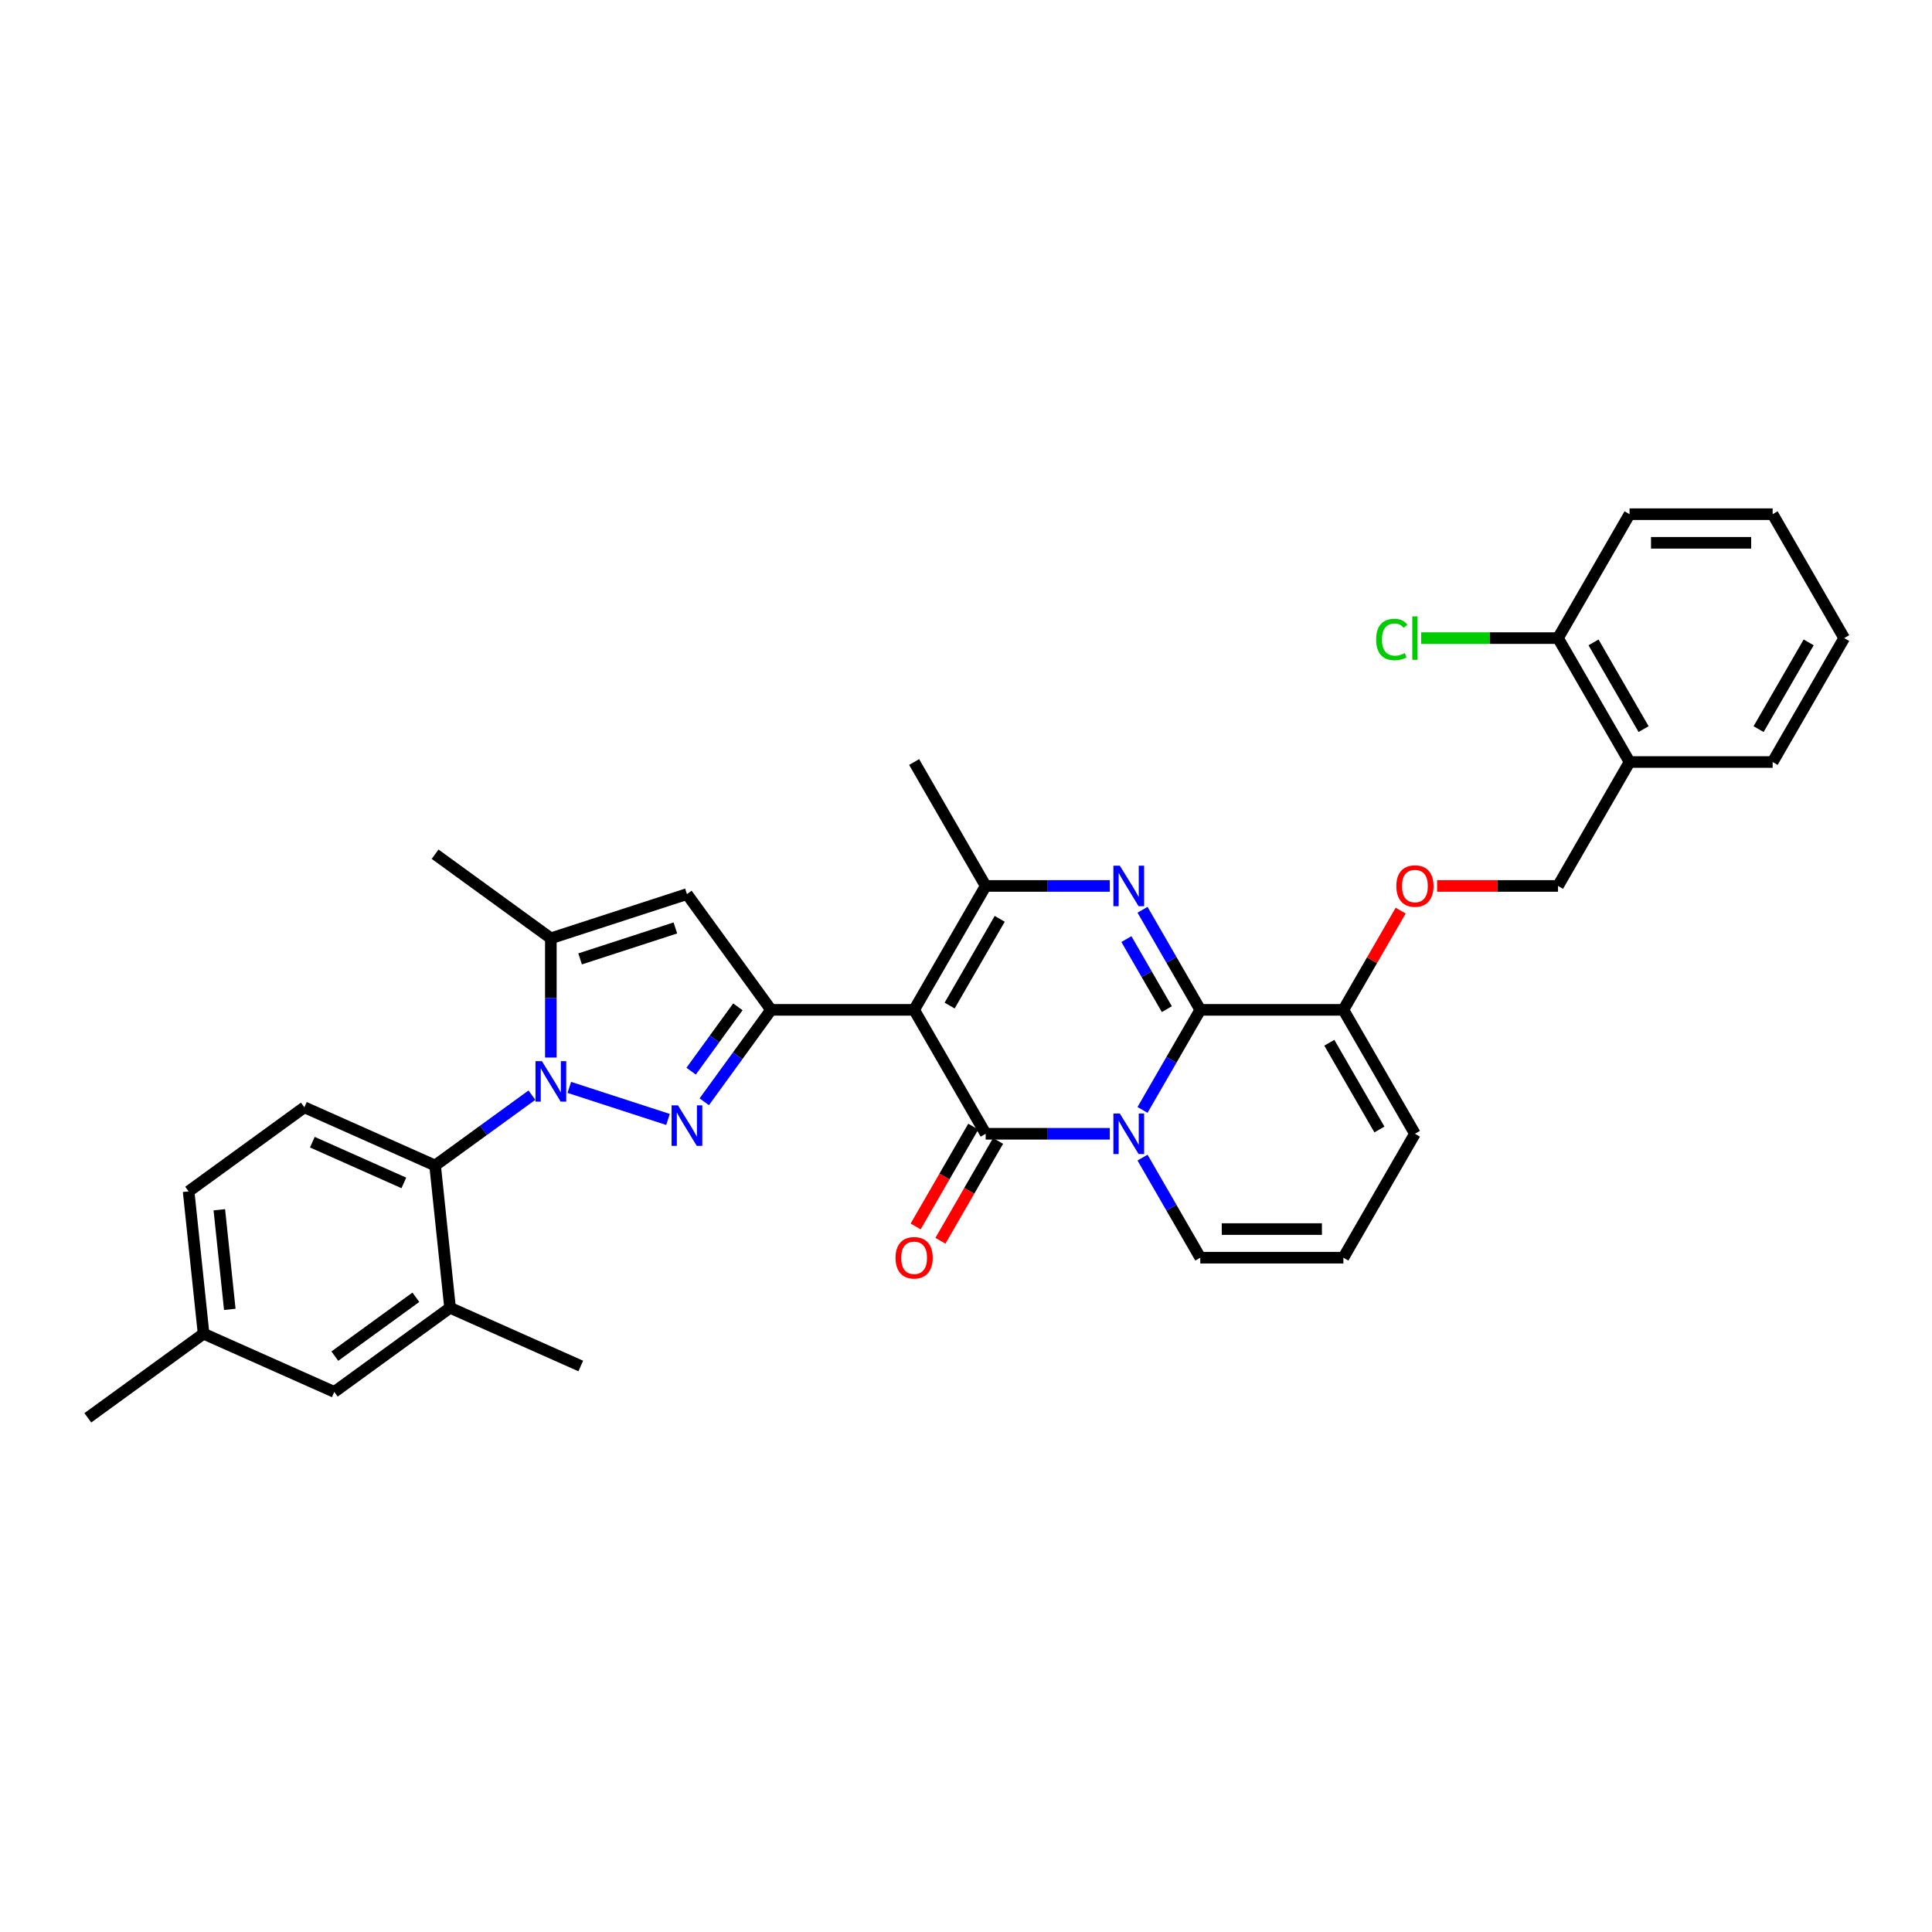 <?xml version='1.0' encoding='iso-8859-1'?>
<svg version='1.1' baseProfile='full'
              xmlns='http://www.w3.org/2000/svg'
                      xmlns:rdkit='http://www.rdkit.org/xml'
                      xmlns:xlink='http://www.w3.org/1999/xlink'
                  xml:space='preserve'
width='1000px' height='1000px' viewBox='0 0 1000 1000'>
<!-- END OF HEADER -->
<rect style='opacity:1.0;fill:#FFFFFF;stroke:none' width='1000' height='1000' x='0' y='0'> </rect>
<path class='bond-0' d='M 732.363,586.837 L 695.332,650.975' style='fill:none;fill-rule:evenodd;stroke:#000000;stroke-width:6px;stroke-linecap:butt;stroke-linejoin:miter;stroke-opacity:1' />
<path class='bond-1' d='M 732.363,586.837 L 695.332,522.698' style='fill:none;fill-rule:evenodd;stroke:#000000;stroke-width:6px;stroke-linecap:butt;stroke-linejoin:miter;stroke-opacity:1' />
<path class='bond-1' d='M 713.98,584.622 L 688.059,539.725' style='fill:none;fill-rule:evenodd;stroke:#000000;stroke-width:6px;stroke-linecap:butt;stroke-linejoin:miter;stroke-opacity:1' />
<path class='bond-2' d='M 695.332,650.975 L 621.271,650.975' style='fill:none;fill-rule:evenodd;stroke:#000000;stroke-width:6px;stroke-linecap:butt;stroke-linejoin:miter;stroke-opacity:1' />
<path class='bond-2' d='M 684.223,636.163 L 632.381,636.163' style='fill:none;fill-rule:evenodd;stroke:#000000;stroke-width:6px;stroke-linecap:butt;stroke-linejoin:miter;stroke-opacity:1' />
<path class='bond-3' d='M 621.271,650.975 L 606.318,625.075' style='fill:none;fill-rule:evenodd;stroke:#000000;stroke-width:6px;stroke-linecap:butt;stroke-linejoin:miter;stroke-opacity:1' />
<path class='bond-3' d='M 606.318,625.075 L 591.365,599.175' style='fill:none;fill-rule:evenodd;stroke:#0000FF;stroke-width:6px;stroke-linecap:butt;stroke-linejoin:miter;stroke-opacity:1' />
<path class='bond-4' d='M 695.332,522.698 L 621.271,522.698' style='fill:none;fill-rule:evenodd;stroke:#000000;stroke-width:6px;stroke-linecap:butt;stroke-linejoin:miter;stroke-opacity:1' />
<path class='bond-5' d='M 695.332,522.698 L 710.157,497.02' style='fill:none;fill-rule:evenodd;stroke:#000000;stroke-width:6px;stroke-linecap:butt;stroke-linejoin:miter;stroke-opacity:1' />
<path class='bond-5' d='M 710.157,497.02 L 724.983,471.342' style='fill:none;fill-rule:evenodd;stroke:#FF0000;stroke-width:6px;stroke-linecap:butt;stroke-linejoin:miter;stroke-opacity:1' />
<path class='bond-6' d='M 621.271,522.698 L 606.318,548.598' style='fill:none;fill-rule:evenodd;stroke:#000000;stroke-width:6px;stroke-linecap:butt;stroke-linejoin:miter;stroke-opacity:1' />
<path class='bond-6' d='M 606.318,548.598 L 591.365,574.498' style='fill:none;fill-rule:evenodd;stroke:#0000FF;stroke-width:6px;stroke-linecap:butt;stroke-linejoin:miter;stroke-opacity:1' />
<path class='bond-7' d='M 621.271,522.698 L 606.318,496.798' style='fill:none;fill-rule:evenodd;stroke:#000000;stroke-width:6px;stroke-linecap:butt;stroke-linejoin:miter;stroke-opacity:1' />
<path class='bond-7' d='M 606.318,496.798 L 591.365,470.898' style='fill:none;fill-rule:evenodd;stroke:#0000FF;stroke-width:6px;stroke-linecap:butt;stroke-linejoin:miter;stroke-opacity:1' />
<path class='bond-7' d='M 603.958,522.334 L 593.49,504.204' style='fill:none;fill-rule:evenodd;stroke:#000000;stroke-width:6px;stroke-linecap:butt;stroke-linejoin:miter;stroke-opacity:1' />
<path class='bond-7' d='M 593.49,504.204 L 583.023,486.074' style='fill:none;fill-rule:evenodd;stroke:#0000FF;stroke-width:6px;stroke-linecap:butt;stroke-linejoin:miter;stroke-opacity:1' />
<path class='bond-8' d='M 574.435,586.837 L 542.308,586.837' style='fill:none;fill-rule:evenodd;stroke:#0000FF;stroke-width:6px;stroke-linecap:butt;stroke-linejoin:miter;stroke-opacity:1' />
<path class='bond-8' d='M 542.308,586.837 L 510.18,586.837' style='fill:none;fill-rule:evenodd;stroke:#000000;stroke-width:6px;stroke-linecap:butt;stroke-linejoin:miter;stroke-opacity:1' />
<path class='bond-9' d='M 510.18,586.837 L 473.15,522.698' style='fill:none;fill-rule:evenodd;stroke:#000000;stroke-width:6px;stroke-linecap:butt;stroke-linejoin:miter;stroke-opacity:1' />
<path class='bond-10' d='M 503.766,583.134 L 488.847,608.975' style='fill:none;fill-rule:evenodd;stroke:#000000;stroke-width:6px;stroke-linecap:butt;stroke-linejoin:miter;stroke-opacity:1' />
<path class='bond-10' d='M 488.847,608.975 L 473.928,634.815' style='fill:none;fill-rule:evenodd;stroke:#FF0000;stroke-width:6px;stroke-linecap:butt;stroke-linejoin:miter;stroke-opacity:1' />
<path class='bond-10' d='M 516.594,590.54 L 501.675,616.381' style='fill:none;fill-rule:evenodd;stroke:#000000;stroke-width:6px;stroke-linecap:butt;stroke-linejoin:miter;stroke-opacity:1' />
<path class='bond-10' d='M 501.675,616.381 L 486.756,642.221' style='fill:none;fill-rule:evenodd;stroke:#FF0000;stroke-width:6px;stroke-linecap:butt;stroke-linejoin:miter;stroke-opacity:1' />
<path class='bond-11' d='M 473.15,522.698 L 510.18,458.56' style='fill:none;fill-rule:evenodd;stroke:#000000;stroke-width:6px;stroke-linecap:butt;stroke-linejoin:miter;stroke-opacity:1' />
<path class='bond-11' d='M 491.532,520.484 L 517.453,475.586' style='fill:none;fill-rule:evenodd;stroke:#000000;stroke-width:6px;stroke-linecap:butt;stroke-linejoin:miter;stroke-opacity:1' />
<path class='bond-12' d='M 473.15,522.698 L 399.089,522.698' style='fill:none;fill-rule:evenodd;stroke:#000000;stroke-width:6px;stroke-linecap:butt;stroke-linejoin:miter;stroke-opacity:1' />
<path class='bond-13' d='M 510.18,458.56 L 542.308,458.56' style='fill:none;fill-rule:evenodd;stroke:#000000;stroke-width:6px;stroke-linecap:butt;stroke-linejoin:miter;stroke-opacity:1' />
<path class='bond-13' d='M 542.308,458.56 L 574.435,458.56' style='fill:none;fill-rule:evenodd;stroke:#0000FF;stroke-width:6px;stroke-linecap:butt;stroke-linejoin:miter;stroke-opacity:1' />
<path class='bond-14' d='M 510.18,458.56 L 473.15,394.421' style='fill:none;fill-rule:evenodd;stroke:#000000;stroke-width:6px;stroke-linecap:butt;stroke-linejoin:miter;stroke-opacity:1' />
<path class='bond-15' d='M 743.842,458.56 L 775.133,458.56' style='fill:none;fill-rule:evenodd;stroke:#FF0000;stroke-width:6px;stroke-linecap:butt;stroke-linejoin:miter;stroke-opacity:1' />
<path class='bond-15' d='M 775.133,458.56 L 806.424,458.56' style='fill:none;fill-rule:evenodd;stroke:#000000;stroke-width:6px;stroke-linecap:butt;stroke-linejoin:miter;stroke-opacity:1' />
<path class='bond-16' d='M 399.089,522.698 L 381.805,546.487' style='fill:none;fill-rule:evenodd;stroke:#000000;stroke-width:6px;stroke-linecap:butt;stroke-linejoin:miter;stroke-opacity:1' />
<path class='bond-16' d='M 381.805,546.487 L 364.521,570.276' style='fill:none;fill-rule:evenodd;stroke:#0000FF;stroke-width:6px;stroke-linecap:butt;stroke-linejoin:miter;stroke-opacity:1' />
<path class='bond-16' d='M 381.92,521.129 L 369.822,537.781' style='fill:none;fill-rule:evenodd;stroke:#000000;stroke-width:6px;stroke-linecap:butt;stroke-linejoin:miter;stroke-opacity:1' />
<path class='bond-16' d='M 369.822,537.781 L 357.723,554.433' style='fill:none;fill-rule:evenodd;stroke:#0000FF;stroke-width:6px;stroke-linecap:butt;stroke-linejoin:miter;stroke-opacity:1' />
<path class='bond-17' d='M 399.089,522.698 L 355.557,462.782' style='fill:none;fill-rule:evenodd;stroke:#000000;stroke-width:6px;stroke-linecap:butt;stroke-linejoin:miter;stroke-opacity:1' />
<path class='bond-18' d='M 345.751,579.429 L 294.669,562.831' style='fill:none;fill-rule:evenodd;stroke:#0000FF;stroke-width:6px;stroke-linecap:butt;stroke-linejoin:miter;stroke-opacity:1' />
<path class='bond-19' d='M 285.121,547.39 L 285.121,516.529' style='fill:none;fill-rule:evenodd;stroke:#0000FF;stroke-width:6px;stroke-linecap:butt;stroke-linejoin:miter;stroke-opacity:1' />
<path class='bond-19' d='M 285.121,516.529 L 285.121,485.668' style='fill:none;fill-rule:evenodd;stroke:#000000;stroke-width:6px;stroke-linecap:butt;stroke-linejoin:miter;stroke-opacity:1' />
<path class='bond-20' d='M 275.315,566.853 L 250.26,585.057' style='fill:none;fill-rule:evenodd;stroke:#0000FF;stroke-width:6px;stroke-linecap:butt;stroke-linejoin:miter;stroke-opacity:1' />
<path class='bond-20' d='M 250.26,585.057 L 225.204,603.261' style='fill:none;fill-rule:evenodd;stroke:#000000;stroke-width:6px;stroke-linecap:butt;stroke-linejoin:miter;stroke-opacity:1' />
<path class='bond-21' d='M 285.121,485.668 L 355.557,462.782' style='fill:none;fill-rule:evenodd;stroke:#000000;stroke-width:6px;stroke-linecap:butt;stroke-linejoin:miter;stroke-opacity:1' />
<path class='bond-21' d='M 300.263,496.322 L 349.569,480.302' style='fill:none;fill-rule:evenodd;stroke:#000000;stroke-width:6px;stroke-linecap:butt;stroke-linejoin:miter;stroke-opacity:1' />
<path class='bond-22' d='M 285.121,485.668 L 225.204,442.136' style='fill:none;fill-rule:evenodd;stroke:#000000;stroke-width:6px;stroke-linecap:butt;stroke-linejoin:miter;stroke-opacity:1' />
<path class='bond-23' d='M 843.454,266.144 L 917.515,266.144' style='fill:none;fill-rule:evenodd;stroke:#000000;stroke-width:6px;stroke-linecap:butt;stroke-linejoin:miter;stroke-opacity:1' />
<path class='bond-23' d='M 854.563,280.956 L 906.406,280.956' style='fill:none;fill-rule:evenodd;stroke:#000000;stroke-width:6px;stroke-linecap:butt;stroke-linejoin:miter;stroke-opacity:1' />
<path class='bond-24' d='M 843.454,266.144 L 806.424,330.282' style='fill:none;fill-rule:evenodd;stroke:#000000;stroke-width:6px;stroke-linecap:butt;stroke-linejoin:miter;stroke-opacity:1' />
<path class='bond-25' d='M 917.515,266.144 L 954.545,330.282' style='fill:none;fill-rule:evenodd;stroke:#000000;stroke-width:6px;stroke-linecap:butt;stroke-linejoin:miter;stroke-opacity:1' />
<path class='bond-26' d='M 157.546,573.137 L 225.204,603.261' style='fill:none;fill-rule:evenodd;stroke:#000000;stroke-width:6px;stroke-linecap:butt;stroke-linejoin:miter;stroke-opacity:1' />
<path class='bond-26' d='M 161.67,591.187 L 209.031,612.274' style='fill:none;fill-rule:evenodd;stroke:#000000;stroke-width:6px;stroke-linecap:butt;stroke-linejoin:miter;stroke-opacity:1' />
<path class='bond-27' d='M 157.546,573.137 L 97.63,616.669' style='fill:none;fill-rule:evenodd;stroke:#000000;stroke-width:6px;stroke-linecap:butt;stroke-linejoin:miter;stroke-opacity:1' />
<path class='bond-28' d='M 225.204,603.261 L 232.946,676.916' style='fill:none;fill-rule:evenodd;stroke:#000000;stroke-width:6px;stroke-linecap:butt;stroke-linejoin:miter;stroke-opacity:1' />
<path class='bond-29' d='M 97.63,616.669 L 105.371,690.324' style='fill:none;fill-rule:evenodd;stroke:#000000;stroke-width:6px;stroke-linecap:butt;stroke-linejoin:miter;stroke-opacity:1' />
<path class='bond-29' d='M 113.522,626.169 L 118.941,677.728' style='fill:none;fill-rule:evenodd;stroke:#000000;stroke-width:6px;stroke-linecap:butt;stroke-linejoin:miter;stroke-opacity:1' />
<path class='bond-30' d='M 232.946,676.916 L 173.029,720.448' style='fill:none;fill-rule:evenodd;stroke:#000000;stroke-width:6px;stroke-linecap:butt;stroke-linejoin:miter;stroke-opacity:1' />
<path class='bond-30' d='M 215.252,671.462 L 173.31,701.935' style='fill:none;fill-rule:evenodd;stroke:#000000;stroke-width:6px;stroke-linecap:butt;stroke-linejoin:miter;stroke-opacity:1' />
<path class='bond-31' d='M 232.946,676.916 L 300.604,707.039' style='fill:none;fill-rule:evenodd;stroke:#000000;stroke-width:6px;stroke-linecap:butt;stroke-linejoin:miter;stroke-opacity:1' />
<path class='bond-32' d='M 105.371,690.324 L 173.029,720.448' style='fill:none;fill-rule:evenodd;stroke:#000000;stroke-width:6px;stroke-linecap:butt;stroke-linejoin:miter;stroke-opacity:1' />
<path class='bond-33' d='M 105.371,690.324 L 45.455,733.856' style='fill:none;fill-rule:evenodd;stroke:#000000;stroke-width:6px;stroke-linecap:butt;stroke-linejoin:miter;stroke-opacity:1' />
<path class='bond-34' d='M 954.545,330.282 L 917.515,394.421' style='fill:none;fill-rule:evenodd;stroke:#000000;stroke-width:6px;stroke-linecap:butt;stroke-linejoin:miter;stroke-opacity:1' />
<path class='bond-34' d='M 936.163,332.497 L 910.242,377.394' style='fill:none;fill-rule:evenodd;stroke:#000000;stroke-width:6px;stroke-linecap:butt;stroke-linejoin:miter;stroke-opacity:1' />
<path class='bond-35' d='M 917.515,394.421 L 843.454,394.421' style='fill:none;fill-rule:evenodd;stroke:#000000;stroke-width:6px;stroke-linecap:butt;stroke-linejoin:miter;stroke-opacity:1' />
<path class='bond-36' d='M 843.454,394.421 L 806.424,330.282' style='fill:none;fill-rule:evenodd;stroke:#000000;stroke-width:6px;stroke-linecap:butt;stroke-linejoin:miter;stroke-opacity:1' />
<path class='bond-36' d='M 850.727,377.394 L 824.806,332.497' style='fill:none;fill-rule:evenodd;stroke:#000000;stroke-width:6px;stroke-linecap:butt;stroke-linejoin:miter;stroke-opacity:1' />
<path class='bond-37' d='M 843.454,394.421 L 806.424,458.56' style='fill:none;fill-rule:evenodd;stroke:#000000;stroke-width:6px;stroke-linecap:butt;stroke-linejoin:miter;stroke-opacity:1' />
<path class='bond-38' d='M 806.424,330.282 L 771,330.282' style='fill:none;fill-rule:evenodd;stroke:#000000;stroke-width:6px;stroke-linecap:butt;stroke-linejoin:miter;stroke-opacity:1' />
<path class='bond-38' d='M 771,330.282 L 735.577,330.282' style='fill:none;fill-rule:evenodd;stroke:#00CC00;stroke-width:6px;stroke-linecap:butt;stroke-linejoin:miter;stroke-opacity:1' />
<path  class='atom-5' d='M 579.605 576.35
L 586.478 587.459
Q 587.159 588.555, 588.255 590.54
Q 589.351 592.525, 589.41 592.643
L 589.41 576.35
L 592.195 576.35
L 592.195 597.324
L 589.322 597.324
L 581.945 585.178
Q 581.086 583.756, 580.168 582.127
Q 579.279 580.497, 579.012 579.994
L 579.012 597.324
L 576.287 597.324
L 576.287 576.35
L 579.605 576.35
' fill='#0000FF'/>
<path  class='atom-9' d='M 579.605 448.073
L 586.478 459.182
Q 587.159 460.278, 588.255 462.263
Q 589.351 464.247, 589.41 464.366
L 589.41 448.073
L 592.195 448.073
L 592.195 469.047
L 589.322 469.047
L 581.945 456.901
Q 581.086 455.479, 580.168 453.849
Q 579.279 452.22, 579.012 451.716
L 579.012 469.047
L 576.287 469.047
L 576.287 448.073
L 579.605 448.073
' fill='#0000FF'/>
<path  class='atom-10' d='M 722.735 458.619
Q 722.735 453.583, 725.223 450.768
Q 727.712 447.954, 732.363 447.954
Q 737.014 447.954, 739.502 450.768
Q 741.991 453.583, 741.991 458.619
Q 741.991 463.714, 739.473 466.617
Q 736.955 469.491, 732.363 469.491
Q 727.741 469.491, 725.223 466.617
Q 722.735 463.744, 722.735 458.619
M 732.363 467.121
Q 735.562 467.121, 737.28 464.988
Q 739.028 462.825, 739.028 458.619
Q 739.028 454.501, 737.28 452.427
Q 735.562 450.324, 732.363 450.324
Q 729.163 450.324, 727.415 452.398
Q 725.697 454.471, 725.697 458.619
Q 725.697 462.855, 727.415 464.988
Q 729.163 467.121, 732.363 467.121
' fill='#FF0000'/>
<path  class='atom-12' d='M 463.522 651.035
Q 463.522 645.999, 466.01 643.184
Q 468.499 640.37, 473.15 640.37
Q 477.801 640.37, 480.289 643.184
Q 482.777 645.999, 482.777 651.035
Q 482.777 656.13, 480.259 659.033
Q 477.741 661.907, 473.15 661.907
Q 468.528 661.907, 466.01 659.033
Q 463.522 656.16, 463.522 651.035
M 473.15 659.537
Q 476.349 659.537, 478.067 657.404
Q 479.815 655.241, 479.815 651.035
Q 479.815 646.917, 478.067 644.843
Q 476.349 642.74, 473.15 642.74
Q 469.95 642.74, 468.202 644.814
Q 466.484 646.887, 466.484 651.035
Q 466.484 655.271, 468.202 657.404
Q 469.95 659.537, 473.15 659.537
' fill='#FF0000'/>
<path  class='atom-14' d='M 350.921 572.128
L 357.793 583.237
Q 358.475 584.333, 359.571 586.318
Q 360.667 588.303, 360.726 588.421
L 360.726 572.128
L 363.511 572.128
L 363.511 593.102
L 360.637 593.102
L 353.261 580.956
Q 352.402 579.534, 351.483 577.904
Q 350.595 576.275, 350.328 575.772
L 350.328 593.102
L 347.603 593.102
L 347.603 572.128
L 350.921 572.128
' fill='#0000FF'/>
<path  class='atom-15' d='M 280.484 549.242
L 287.357 560.351
Q 288.039 561.447, 289.135 563.432
Q 290.231 565.417, 290.29 565.535
L 290.29 549.242
L 293.075 549.242
L 293.075 570.216
L 290.201 570.216
L 282.825 558.07
Q 281.966 556.648, 281.047 555.018
Q 280.159 553.389, 279.892 552.885
L 279.892 570.216
L 277.167 570.216
L 277.167 549.242
L 280.484 549.242
' fill='#0000FF'/>
<path  class='atom-34' d='M 712.277 331.008
Q 712.277 325.794, 714.707 323.069
Q 717.165 320.314, 721.816 320.314
Q 726.142 320.314, 728.452 323.365
L 726.497 324.965
Q 724.809 322.743, 721.816 322.743
Q 718.647 322.743, 716.958 324.876
Q 715.299 326.979, 715.299 331.008
Q 715.299 335.156, 717.017 337.288
Q 718.765 339.421, 722.142 339.421
Q 724.453 339.421, 727.149 338.029
L 727.978 340.251
Q 726.882 340.962, 725.223 341.377
Q 723.564 341.791, 721.728 341.791
Q 717.165 341.791, 714.707 339.007
Q 712.277 336.222, 712.277 331.008
' fill='#00CC00'/>
<path  class='atom-34' d='M 731 319.04
L 733.725 319.04
L 733.725 341.525
L 731 341.525
L 731 319.04
' fill='#00CC00'/>
</svg>
